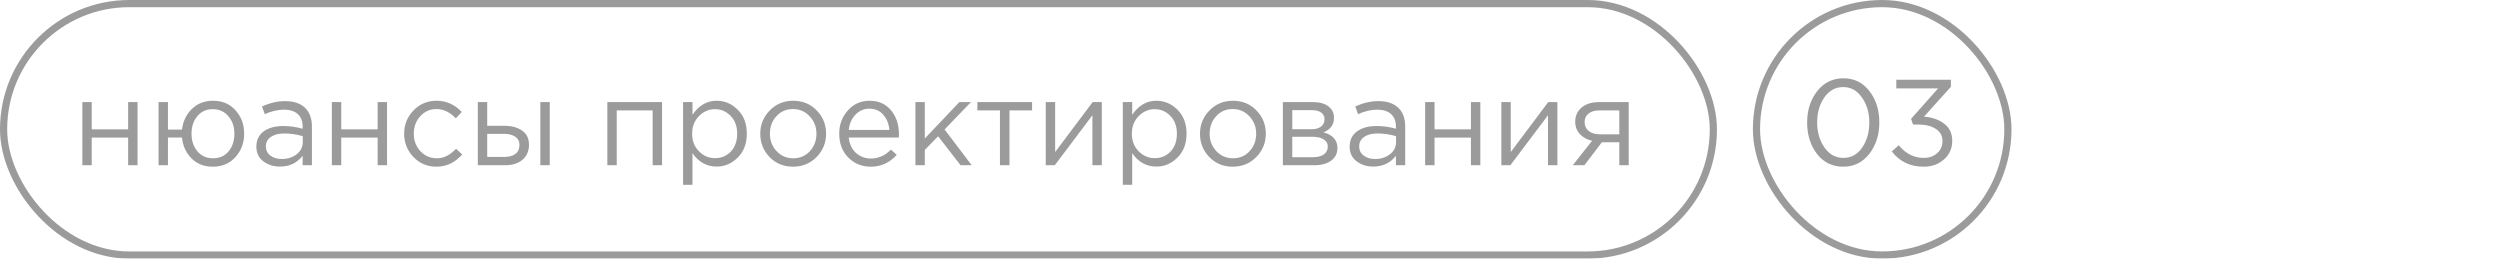 <?xml version="1.0" encoding="UTF-8"?> <svg xmlns="http://www.w3.org/2000/svg" width="348" height="36" viewBox="0 0 348 36" fill="none"><g opacity="0.5"><rect x="0.5" y="0.5" width="238" height="35" rx="17.5" stroke="#383838"></rect><path d="M11.462 23V14.211H12.771V18.002H17.837V14.211H19.146V23H17.837V19.158H12.771V23H11.462ZM29.618 23.204C28.417 23.204 27.431 22.819 26.66 22.048C25.89 21.277 25.448 20.308 25.334 19.141H23.379V23H22.07V14.211H23.379V18.036H25.334C25.47 16.891 25.924 15.939 26.694 15.18C27.476 14.409 28.462 14.024 29.652 14.024C30.944 14.024 31.987 14.466 32.78 15.35C33.585 16.234 33.987 17.322 33.987 18.614C33.987 19.883 33.585 20.966 32.78 21.861C31.976 22.756 30.922 23.204 29.618 23.204ZM29.652 22.031C30.57 22.031 31.296 21.708 31.828 21.062C32.361 20.405 32.627 19.589 32.627 18.614C32.627 17.639 32.35 16.829 31.794 16.183C31.239 15.526 30.514 15.197 29.618 15.197C28.712 15.197 27.992 15.526 27.459 16.183C26.927 16.829 26.66 17.639 26.66 18.614C26.66 19.589 26.932 20.405 27.476 21.062C28.032 21.708 28.757 22.031 29.652 22.031ZM38.966 23.187C38.07 23.187 37.3 22.943 36.654 22.456C36.008 21.969 35.685 21.289 35.685 20.416C35.685 19.498 36.025 18.79 36.705 18.291C37.385 17.792 38.297 17.543 39.442 17.543C40.348 17.543 41.244 17.668 42.128 17.917V17.645C42.128 16.874 41.901 16.285 41.448 15.877C40.994 15.469 40.354 15.265 39.527 15.265C38.665 15.265 37.776 15.475 36.858 15.894L36.467 14.823C37.555 14.324 38.62 14.075 39.663 14.075C40.909 14.075 41.856 14.398 42.502 15.044C43.114 15.656 43.42 16.517 43.42 17.628V23H42.128V21.691C41.346 22.688 40.292 23.187 38.966 23.187ZM39.221 22.133C40.037 22.133 40.728 21.912 41.295 21.47C41.861 21.028 42.145 20.461 42.145 19.77V18.954C41.283 18.705 40.428 18.58 39.578 18.58C38.773 18.58 38.144 18.744 37.691 19.073C37.237 19.39 37.011 19.827 37.011 20.382C37.011 20.915 37.22 21.34 37.64 21.657C38.07 21.974 38.597 22.133 39.221 22.133ZM46.193 23V14.211H47.502V18.002H52.568V14.211H53.877V23H52.568V19.158H47.502V23H46.193ZM60.762 23.204C59.492 23.204 58.422 22.756 57.549 21.861C56.688 20.954 56.257 19.872 56.257 18.614C56.257 17.356 56.688 16.279 57.549 15.384C58.422 14.477 59.492 14.024 60.762 14.024C62.122 14.024 63.295 14.545 64.281 15.588L63.448 16.472C62.632 15.611 61.731 15.18 60.745 15.18C59.861 15.18 59.113 15.514 58.501 16.183C57.9 16.84 57.6 17.651 57.6 18.614C57.6 19.566 57.906 20.376 58.518 21.045C59.141 21.702 59.912 22.031 60.83 22.031C61.77 22.031 62.654 21.589 63.482 20.705L64.349 21.504C63.329 22.637 62.133 23.204 60.762 23.204ZM66.513 23V14.211H67.822V17.509H70.168C71.188 17.509 72.021 17.73 72.667 18.172C73.313 18.603 73.636 19.26 73.636 20.144C73.636 21.017 73.335 21.714 72.735 22.235C72.134 22.745 71.329 23 70.321 23H66.513ZM67.822 21.844H70.202C70.87 21.844 71.386 21.702 71.749 21.419C72.123 21.136 72.31 20.722 72.31 20.178C72.31 19.679 72.117 19.3 71.732 19.039C71.358 18.767 70.831 18.631 70.151 18.631H67.822V21.844ZM75.217 23V14.211H76.526V23H75.217ZM84.542 23V14.211H92.158V23H90.849V15.367H85.851V23H84.542ZM95.084 25.72V14.211H96.393V15.979C97.277 14.676 98.399 14.024 99.759 14.024C100.881 14.024 101.861 14.443 102.7 15.282C103.539 16.109 103.958 17.22 103.958 18.614C103.958 19.985 103.539 21.09 102.7 21.929C101.861 22.768 100.881 23.187 99.759 23.187C98.376 23.187 97.254 22.564 96.393 21.317V25.72H95.084ZM99.521 22.014C100.405 22.014 101.142 21.708 101.731 21.096C102.32 20.473 102.615 19.64 102.615 18.597C102.615 17.588 102.315 16.772 101.714 16.149C101.113 15.514 100.382 15.197 99.521 15.197C98.671 15.197 97.929 15.52 97.294 16.166C96.659 16.812 96.342 17.628 96.342 18.614C96.342 19.6 96.659 20.416 97.294 21.062C97.929 21.697 98.671 22.014 99.521 22.014ZM113.666 21.861C112.782 22.756 111.688 23.204 110.385 23.204C109.082 23.204 107.994 22.756 107.121 21.861C106.26 20.966 105.829 19.883 105.829 18.614C105.829 17.356 106.265 16.279 107.138 15.384C108.022 14.477 109.116 14.024 110.419 14.024C111.722 14.024 112.81 14.472 113.683 15.367C114.556 16.262 114.992 17.345 114.992 18.614C114.992 19.872 114.55 20.954 113.666 21.861ZM110.419 22.031C111.36 22.031 112.13 21.702 112.731 21.045C113.343 20.388 113.649 19.577 113.649 18.614C113.649 17.662 113.332 16.852 112.697 16.183C112.074 15.514 111.303 15.18 110.385 15.18C109.444 15.18 108.674 15.514 108.073 16.183C107.472 16.84 107.172 17.651 107.172 18.614C107.172 19.566 107.484 20.376 108.107 21.045C108.73 21.702 109.501 22.031 110.419 22.031ZM121.205 23.204C119.97 23.204 118.927 22.779 118.077 21.929C117.239 21.068 116.819 19.963 116.819 18.614C116.819 17.333 117.222 16.251 118.026 15.367C118.831 14.472 119.834 14.024 121.035 14.024C122.293 14.024 123.291 14.466 124.027 15.35C124.764 16.234 125.132 17.345 125.132 18.682C125.132 18.852 125.127 19.005 125.115 19.141H118.145C118.236 20.036 118.57 20.75 119.148 21.283C119.738 21.804 120.435 22.065 121.239 22.065C122.293 22.065 123.217 21.651 124.01 20.824L124.826 21.555C123.84 22.654 122.633 23.204 121.205 23.204ZM118.145 18.087H123.806C123.727 17.237 123.444 16.534 122.956 15.979C122.48 15.412 121.829 15.129 121.001 15.129C120.253 15.129 119.613 15.407 119.08 15.962C118.548 16.517 118.236 17.226 118.145 18.087ZM127.424 23V14.211H128.733V19.277L133.544 14.211H135.159L131.487 18.019L135.261 23H133.714L130.586 18.971L128.733 20.875V23H127.424ZM139.194 23V15.367H136.049V14.211H143.665V15.367H140.52V23H139.194ZM145.569 23V14.211H146.878V21.164L152.097 14.211H153.372V23H152.063V16.047L146.827 23H145.569ZM156.294 25.72V14.211H157.603V15.979C158.487 14.676 159.609 14.024 160.969 14.024C162.091 14.024 163.071 14.443 163.91 15.282C164.749 16.109 165.168 17.22 165.168 18.614C165.168 19.985 164.749 21.09 163.91 21.929C163.071 22.768 162.091 23.187 160.969 23.187C159.586 23.187 158.464 22.564 157.603 21.317V25.72H156.294ZM160.731 22.014C161.615 22.014 162.352 21.708 162.941 21.096C163.53 20.473 163.825 19.64 163.825 18.597C163.825 17.588 163.525 16.772 162.924 16.149C162.323 15.514 161.592 15.197 160.731 15.197C159.881 15.197 159.139 15.52 158.504 16.166C157.869 16.812 157.552 17.628 157.552 18.614C157.552 19.6 157.869 20.416 158.504 21.062C159.139 21.697 159.881 22.014 160.731 22.014ZM174.876 21.861C173.992 22.756 172.898 23.204 171.595 23.204C170.292 23.204 169.204 22.756 168.331 21.861C167.47 20.966 167.039 19.883 167.039 18.614C167.039 17.356 167.475 16.279 168.348 15.384C169.232 14.477 170.326 14.024 171.629 14.024C172.932 14.024 174.02 14.472 174.893 15.367C175.766 16.262 176.202 17.345 176.202 18.614C176.202 19.872 175.76 20.954 174.876 21.861ZM171.629 22.031C172.57 22.031 173.34 21.702 173.941 21.045C174.553 20.388 174.859 19.577 174.859 18.614C174.859 17.662 174.542 16.852 173.907 16.183C173.284 15.514 172.513 15.18 171.595 15.18C170.654 15.18 169.884 15.514 169.283 16.183C168.682 16.84 168.382 17.651 168.382 18.614C168.382 19.566 168.694 20.376 169.317 21.045C169.94 21.702 170.711 22.031 171.629 22.031ZM178.573 23V14.211H182.823C183.696 14.211 184.393 14.409 184.914 14.806C185.436 15.203 185.696 15.735 185.696 16.404C185.696 17.345 185.209 18.019 184.234 18.427C185.526 18.778 186.172 19.504 186.172 20.603C186.172 21.34 185.883 21.923 185.305 22.354C184.727 22.785 183.951 23 182.976 23H178.573ZM179.882 21.878H182.806C183.43 21.878 183.923 21.748 184.285 21.487C184.648 21.226 184.829 20.864 184.829 20.399C184.829 19.968 184.637 19.634 184.251 19.396C183.877 19.158 183.339 19.039 182.636 19.039H179.882V21.878ZM179.882 17.985H182.585C183.129 17.985 183.56 17.866 183.877 17.628C184.206 17.379 184.37 17.027 184.37 16.574C184.37 16.2 184.217 15.9 183.911 15.673C183.605 15.446 183.175 15.333 182.619 15.333H179.882V17.985ZM191.152 23.187C190.257 23.187 189.486 22.943 188.84 22.456C188.194 21.969 187.871 21.289 187.871 20.416C187.871 19.498 188.211 18.79 188.891 18.291C189.571 17.792 190.484 17.543 191.628 17.543C192.535 17.543 193.43 17.668 194.314 17.917V17.645C194.314 16.874 194.088 16.285 193.634 15.877C193.181 15.469 192.541 15.265 191.713 15.265C190.852 15.265 189.962 15.475 189.044 15.894L188.653 14.823C189.741 14.324 190.807 14.075 191.849 14.075C193.096 14.075 194.042 14.398 194.688 15.044C195.3 15.656 195.606 16.517 195.606 17.628V23H194.314V21.691C193.532 22.688 192.478 23.187 191.152 23.187ZM191.407 22.133C192.223 22.133 192.915 21.912 193.481 21.47C194.048 21.028 194.331 20.461 194.331 19.77V18.954C193.47 18.705 192.614 18.58 191.764 18.58C190.96 18.58 190.331 18.744 189.877 19.073C189.424 19.39 189.197 19.827 189.197 20.382C189.197 20.915 189.407 21.34 189.826 21.657C190.257 21.974 190.784 22.133 191.407 22.133ZM198.379 23V14.211H199.688V18.002H204.754V14.211H206.063V23H204.754V19.158H199.688V23H198.379ZM208.987 23V14.211H210.296V21.164L215.515 14.211H216.79V23H215.481V16.047L210.245 23H208.987ZM218.93 23L221.616 19.6C220.925 19.441 220.358 19.13 219.916 18.665C219.485 18.2 219.27 17.628 219.27 16.948C219.27 16.132 219.565 15.475 220.154 14.976C220.743 14.466 221.554 14.211 222.585 14.211H226.716V23H225.407V19.804H222.976C222.874 19.94 222.523 20.405 221.922 21.198C221.321 21.991 220.862 22.592 220.545 23H218.93ZM222.687 18.699H225.407V15.367H222.653C222.007 15.367 221.497 15.514 221.123 15.809C220.76 16.092 220.579 16.489 220.579 16.999C220.579 17.52 220.772 17.934 221.157 18.24C221.554 18.546 222.064 18.699 222.687 18.699Z" fill="#383838"></path></g><g opacity="0.5"><rect x="244.5" y="0.5" width="35" height="35" rx="17.5" stroke="#383838"></rect><path d="M260.207 21.419C259.278 22.609 258.065 23.204 256.569 23.204C255.073 23.204 253.86 22.615 252.931 21.436C252.013 20.246 251.554 18.784 251.554 17.05C251.554 15.339 252.019 13.888 252.948 12.698C253.889 11.497 255.107 10.896 256.603 10.896C258.099 10.896 259.306 11.491 260.224 12.681C261.142 13.86 261.601 15.316 261.601 17.05C261.601 18.761 261.136 20.218 260.207 21.419ZM253.968 20.535C254.648 21.498 255.526 21.98 256.603 21.98C257.68 21.98 258.547 21.504 259.204 20.552C259.873 19.589 260.207 18.421 260.207 17.05C260.207 15.701 259.867 14.545 259.187 13.582C258.518 12.607 257.646 12.12 256.569 12.12C255.492 12.12 254.62 12.602 253.951 13.565C253.282 14.517 252.948 15.679 252.948 17.05C252.948 18.399 253.288 19.56 253.968 20.535ZM267.773 23.204C265.903 23.204 264.424 22.496 263.336 21.079L264.305 20.212C265.269 21.391 266.43 21.98 267.79 21.98C268.527 21.98 269.145 21.765 269.643 21.334C270.142 20.903 270.391 20.337 270.391 19.634C270.391 18.909 270.085 18.348 269.473 17.951C268.861 17.543 268.057 17.339 267.059 17.339H266.294L266.022 16.54L269.779 12.307H263.965V11.1H271.564V12.086L267.824 16.234C268.958 16.325 269.893 16.653 270.629 17.22C271.377 17.775 271.751 18.574 271.751 19.617C271.751 20.66 271.366 21.521 270.595 22.201C269.836 22.87 268.895 23.204 267.773 23.204Z" fill="#383838"></path></g></svg> 